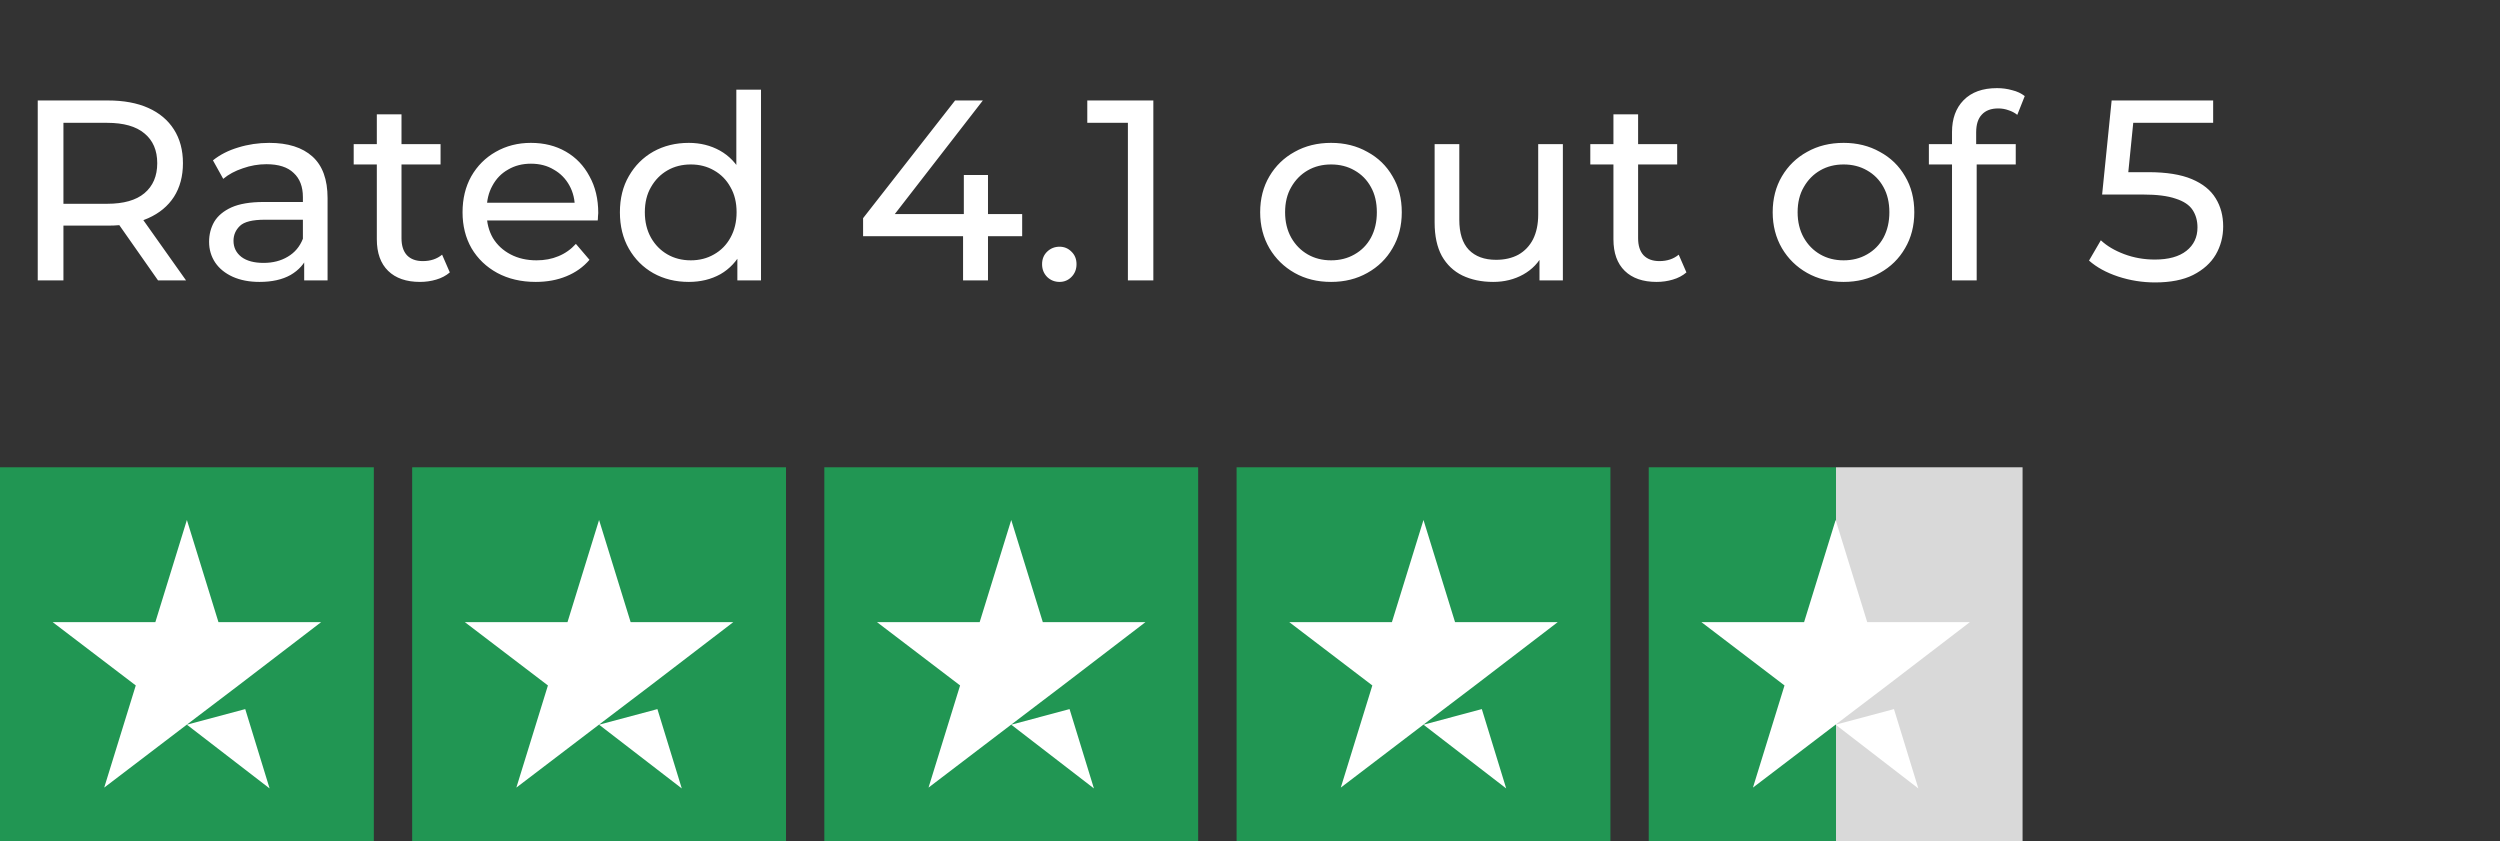 <svg width="107" height="36" viewBox="0 0 107 36" fill="none" xmlns="http://www.w3.org/2000/svg">
<rect x="0" y="0" width="107" height="36" fill="#333333" stroke="none"/>
<path d="M1.615 12V4.3H4.618C5.293 4.3 5.869 4.406 6.345 4.619C6.822 4.832 7.189 5.14 7.445 5.543C7.702 5.946 7.83 6.427 7.83 6.984C7.83 7.541 7.702 8.022 7.445 8.425C7.189 8.821 6.822 9.125 6.345 9.338C5.869 9.551 5.293 9.657 4.618 9.657H2.22L2.715 9.151V12H1.615ZM6.763 12L4.805 9.206H5.982L7.962 12H6.763ZM2.715 9.261L2.22 8.722H4.585C5.289 8.722 5.821 8.572 6.18 8.271C6.547 7.963 6.73 7.534 6.73 6.984C6.73 6.434 6.547 6.009 6.18 5.708C5.821 5.407 5.289 5.257 4.585 5.257H2.22L2.715 4.707V9.261ZM13.019 12V10.768L12.964 10.537V8.436C12.964 7.989 12.832 7.644 12.568 7.402C12.311 7.153 11.923 7.028 11.402 7.028C11.057 7.028 10.72 7.087 10.39 7.204C10.06 7.314 9.781 7.464 9.554 7.655L9.114 6.863C9.415 6.621 9.774 6.438 10.192 6.313C10.617 6.181 11.061 6.115 11.523 6.115C12.322 6.115 12.938 6.309 13.371 6.698C13.804 7.087 14.02 7.681 14.02 8.48V12H13.019ZM11.105 12.066C10.672 12.066 10.291 11.993 9.961 11.846C9.638 11.699 9.389 11.498 9.213 11.241C9.037 10.977 8.949 10.68 8.949 10.35C8.949 10.035 9.022 9.749 9.169 9.492C9.323 9.235 9.569 9.03 9.906 8.876C10.251 8.722 10.713 8.645 11.292 8.645H13.14V9.404H11.336C10.808 9.404 10.452 9.492 10.269 9.668C10.086 9.844 9.994 10.057 9.994 10.306C9.994 10.592 10.108 10.823 10.335 10.999C10.562 11.168 10.878 11.252 11.281 11.252C11.677 11.252 12.022 11.164 12.315 10.988C12.616 10.812 12.832 10.555 12.964 10.218L13.173 10.944C13.034 11.289 12.788 11.564 12.436 11.769C12.084 11.967 11.64 12.066 11.105 12.066ZM17.976 12.066C17.39 12.066 16.935 11.908 16.612 11.593C16.29 11.278 16.128 10.827 16.128 10.24V4.894H17.184V10.196C17.184 10.511 17.261 10.753 17.415 10.922C17.576 11.091 17.804 11.175 18.097 11.175C18.427 11.175 18.702 11.083 18.922 10.9L19.252 11.659C19.091 11.798 18.896 11.901 18.669 11.967C18.449 12.033 18.218 12.066 17.976 12.066ZM15.138 7.039V6.17H18.856V7.039H15.138ZM22.931 12.066C22.308 12.066 21.758 11.938 21.282 11.681C20.812 11.424 20.445 11.072 20.181 10.625C19.925 10.178 19.797 9.664 19.797 9.085C19.797 8.506 19.921 7.992 20.171 7.545C20.427 7.098 20.776 6.749 21.215 6.5C21.663 6.243 22.165 6.115 22.723 6.115C23.287 6.115 23.786 6.24 24.218 6.489C24.651 6.738 24.988 7.09 25.23 7.545C25.48 7.992 25.605 8.517 25.605 9.118C25.605 9.162 25.601 9.213 25.593 9.272C25.593 9.331 25.59 9.386 25.582 9.437H20.622V8.678H25.032L24.604 8.942C24.611 8.568 24.534 8.234 24.372 7.941C24.211 7.648 23.988 7.42 23.701 7.259C23.423 7.09 23.096 7.006 22.723 7.006C22.356 7.006 22.029 7.09 21.744 7.259C21.457 7.42 21.234 7.651 21.073 7.952C20.911 8.245 20.831 8.583 20.831 8.964V9.14C20.831 9.529 20.919 9.877 21.095 10.185C21.278 10.486 21.531 10.72 21.854 10.889C22.176 11.058 22.547 11.142 22.965 11.142C23.309 11.142 23.621 11.083 23.899 10.966C24.186 10.849 24.435 10.673 24.648 10.438L25.23 11.12C24.966 11.428 24.637 11.663 24.241 11.824C23.852 11.985 23.416 12.066 22.931 12.066ZM29.48 12.066C28.915 12.066 28.409 11.941 27.962 11.692C27.522 11.443 27.174 11.094 26.917 10.647C26.66 10.2 26.532 9.679 26.532 9.085C26.532 8.491 26.66 7.974 26.917 7.534C27.174 7.087 27.522 6.738 27.962 6.489C28.409 6.24 28.915 6.115 29.48 6.115C29.971 6.115 30.415 6.225 30.811 6.445C31.207 6.665 31.522 6.995 31.757 7.435C31.999 7.875 32.12 8.425 32.12 9.085C32.12 9.745 32.002 10.295 31.768 10.735C31.541 11.175 31.229 11.509 30.833 11.736C30.437 11.956 29.986 12.066 29.48 12.066ZM29.568 11.142C29.934 11.142 30.265 11.058 30.558 10.889C30.858 10.72 31.093 10.482 31.262 10.174C31.438 9.859 31.526 9.496 31.526 9.085C31.526 8.667 31.438 8.308 31.262 8.007C31.093 7.699 30.858 7.461 30.558 7.292C30.265 7.123 29.934 7.039 29.568 7.039C29.194 7.039 28.86 7.123 28.567 7.292C28.273 7.461 28.039 7.699 27.863 8.007C27.687 8.308 27.599 8.667 27.599 9.085C27.599 9.496 27.687 9.859 27.863 10.174C28.039 10.482 28.273 10.72 28.567 10.889C28.86 11.058 29.194 11.142 29.568 11.142ZM31.559 12V10.427L31.625 9.074L31.515 7.721V3.838H32.571V12H31.559ZM36.94 10.108V9.338L40.878 4.3H42.066L38.161 9.338L37.6 9.162H43.749V10.108H36.94ZM41.219 12V10.108L41.252 9.162V7.49H42.286V12H41.219ZM45.349 12.066C45.144 12.066 44.968 11.996 44.821 11.857C44.675 11.71 44.601 11.527 44.601 11.307C44.601 11.087 44.675 10.907 44.821 10.768C44.968 10.629 45.144 10.559 45.349 10.559C45.547 10.559 45.716 10.629 45.855 10.768C46.002 10.907 46.075 11.087 46.075 11.307C46.075 11.527 46.002 11.71 45.855 11.857C45.716 11.996 45.547 12.066 45.349 12.066ZM48.274 12V4.74L48.747 5.257H46.536V4.3H49.363V12H48.274ZM56.971 12.066C56.385 12.066 55.864 11.938 55.409 11.681C54.955 11.424 54.595 11.072 54.331 10.625C54.067 10.17 53.935 9.657 53.935 9.085C53.935 8.506 54.067 7.992 54.331 7.545C54.595 7.098 54.955 6.749 55.409 6.5C55.864 6.243 56.385 6.115 56.971 6.115C57.55 6.115 58.068 6.243 58.522 6.5C58.984 6.749 59.343 7.098 59.6 7.545C59.864 7.985 59.996 8.498 59.996 9.085C59.996 9.664 59.864 10.178 59.6 10.625C59.343 11.072 58.984 11.424 58.522 11.681C58.068 11.938 57.55 12.066 56.971 12.066ZM56.971 11.142C57.345 11.142 57.679 11.058 57.972 10.889C58.273 10.72 58.508 10.482 58.676 10.174C58.845 9.859 58.929 9.496 58.929 9.085C58.929 8.667 58.845 8.308 58.676 8.007C58.508 7.699 58.273 7.461 57.972 7.292C57.679 7.123 57.345 7.039 56.971 7.039C56.597 7.039 56.264 7.123 55.97 7.292C55.677 7.461 55.442 7.699 55.266 8.007C55.09 8.308 55.002 8.667 55.002 9.085C55.002 9.496 55.09 9.859 55.266 10.174C55.442 10.482 55.677 10.72 55.97 10.889C56.264 11.058 56.597 11.142 56.971 11.142ZM63.91 12.066C63.411 12.066 62.971 11.974 62.59 11.791C62.216 11.608 61.922 11.329 61.71 10.955C61.504 10.574 61.402 10.097 61.402 9.525V6.17H62.458V9.404C62.458 9.976 62.593 10.405 62.865 10.691C63.143 10.977 63.532 11.12 64.031 11.12C64.397 11.12 64.716 11.047 64.988 10.9C65.259 10.746 65.468 10.526 65.615 10.24C65.761 9.947 65.835 9.595 65.835 9.184V6.17H66.891V12H65.89V10.427L66.055 10.845C65.864 11.234 65.578 11.534 65.197 11.747C64.815 11.96 64.386 12.066 63.91 12.066ZM70.903 12.066C70.316 12.066 69.862 11.908 69.539 11.593C69.216 11.278 69.055 10.827 69.055 10.24V4.894H70.111V10.196C70.111 10.511 70.188 10.753 70.342 10.922C70.503 11.091 70.731 11.175 71.024 11.175C71.354 11.175 71.629 11.083 71.849 10.9L72.179 11.659C72.018 11.798 71.823 11.901 71.596 11.967C71.376 12.033 71.145 12.066 70.903 12.066ZM68.065 7.039V6.17H71.783V7.039H68.065ZM78.907 12.066C78.32 12.066 77.799 11.938 77.345 11.681C76.89 11.424 76.531 11.072 76.267 10.625C76.003 10.17 75.871 9.657 75.871 9.085C75.871 8.506 76.003 7.992 76.267 7.545C76.531 7.098 76.89 6.749 77.345 6.5C77.799 6.243 78.32 6.115 78.907 6.115C79.486 6.115 80.003 6.243 80.458 6.5C80.92 6.749 81.279 7.098 81.536 7.545C81.8 7.985 81.932 8.498 81.932 9.085C81.932 9.664 81.8 10.178 81.536 10.625C81.279 11.072 80.92 11.424 80.458 11.681C80.003 11.938 79.486 12.066 78.907 12.066ZM78.907 11.142C79.281 11.142 79.614 11.058 79.908 10.889C80.208 10.72 80.443 10.482 80.612 10.174C80.78 9.859 80.865 9.496 80.865 9.085C80.865 8.667 80.78 8.308 80.612 8.007C80.443 7.699 80.208 7.461 79.908 7.292C79.614 7.123 79.281 7.039 78.907 7.039C78.533 7.039 78.199 7.123 77.906 7.292C77.612 7.461 77.378 7.699 77.202 8.007C77.026 8.308 76.938 8.667 76.938 9.085C76.938 9.496 77.026 9.859 77.202 10.174C77.378 10.482 77.612 10.72 77.906 10.889C78.199 11.058 78.533 11.142 78.907 11.142ZM83.546 12V5.653C83.546 5.081 83.711 4.626 84.041 4.289C84.378 3.944 84.855 3.772 85.471 3.772C85.698 3.772 85.915 3.801 86.12 3.86C86.333 3.911 86.512 3.996 86.659 4.113L86.34 4.916C86.23 4.828 86.105 4.762 85.966 4.718C85.827 4.667 85.68 4.641 85.526 4.641C85.218 4.641 84.983 4.729 84.822 4.905C84.661 5.074 84.58 5.327 84.58 5.664V6.445L84.602 6.929V12H83.546ZM82.556 7.039V6.17H86.274V7.039H82.556ZM92.237 12.088C91.695 12.088 91.166 12.004 90.653 11.835C90.147 11.666 89.733 11.439 89.41 11.153L89.916 10.284C90.173 10.526 90.507 10.724 90.917 10.878C91.328 11.032 91.764 11.109 92.226 11.109C92.813 11.109 93.264 10.984 93.579 10.735C93.894 10.486 94.052 10.152 94.052 9.734C94.052 9.448 93.983 9.199 93.843 8.986C93.704 8.773 93.462 8.612 93.117 8.502C92.78 8.385 92.314 8.326 91.72 8.326H89.971L90.378 4.3H94.723V5.257H90.785L91.357 4.718L91.038 7.897L90.466 7.369H91.951C92.721 7.369 93.341 7.468 93.81 7.666C94.279 7.864 94.621 8.139 94.833 8.491C95.046 8.836 95.152 9.235 95.152 9.69C95.152 10.13 95.046 10.533 94.833 10.9C94.621 11.259 94.298 11.549 93.865 11.769C93.44 11.982 92.897 12.088 92.237 12.088Z" fill="white"/>
<rect width="16" height="16" transform="translate(0 20)" fill="#219653"/>
<path d="M7.999 31.017L10.496 30.349L11.539 33.745L7.999 31.017ZM13.745 26.627H9.35L7.999 22.255L6.649 26.627H2.254L5.811 29.337L4.46 33.709L8.016 30.999L10.205 29.337L13.745 26.627Z" fill="white"/>
<rect width="16" height="16" transform="translate(17.641 20)" fill="#219653"/>
<path d="M25.64 31.017L28.137 30.349L29.18 33.745L25.64 31.017ZM31.385 26.627H26.991L25.64 22.255L24.289 26.627H19.895L23.451 29.337L22.1 33.709L25.657 30.999L27.846 29.337L31.385 26.627Z" fill="white"/>
<rect width="16" height="16" transform="translate(35.281 20)" fill="#219653"/>
<path d="M43.281 31.017L45.777 30.349L46.82 33.745L43.281 31.017ZM49.026 26.627H44.632L43.281 22.255L41.93 26.627H37.535L41.092 29.337L39.741 33.709L43.298 30.999L45.486 29.337L49.026 26.627Z" fill="white"/>
<rect width="16" height="16" transform="translate(52.926 20)" fill="#219653"/>
<path d="M60.925 31.017L63.422 30.349L64.465 33.745L60.925 31.017ZM66.671 26.627H62.276L60.925 22.255L59.574 26.627H55.18L58.736 29.337L57.386 33.709L60.942 30.999L63.131 29.337L66.671 26.627Z" fill="white"/>
<rect width="16" height="16" transform="translate(70.566 20)" fill="url(#paint0_linear_3297_237398)"/>
<path d="M78.566 31.017L81.062 30.349L82.105 33.745L78.566 31.017ZM84.311 26.627H79.917L78.566 22.255L77.215 26.627H72.82L76.377 29.337L75.026 33.709L78.583 30.999L80.772 29.337L84.311 26.627Z" fill="white"/>
<defs>
<linearGradient id="paint0_linear_3297_237398" x1="0" y1="8" x2="16" y2="8" gradientUnits="userSpaceOnUse">
<stop stop-color="#219653"/>
<stop offset="0.5" stop-color="#219653"/>
<stop offset="0.5" stop-color="#219653" stop-opacity="0"/>
<stop offset="0.5" stop-color="#D9D9D9"/>
<stop offset="1" stop-color="#D9D9D9"/>
<stop offset="1" stop-color="#219653" stop-opacity="0"/>
<stop offset="1" stop-color="#D9D9D9"/>
</linearGradient>
</defs>
</svg>
